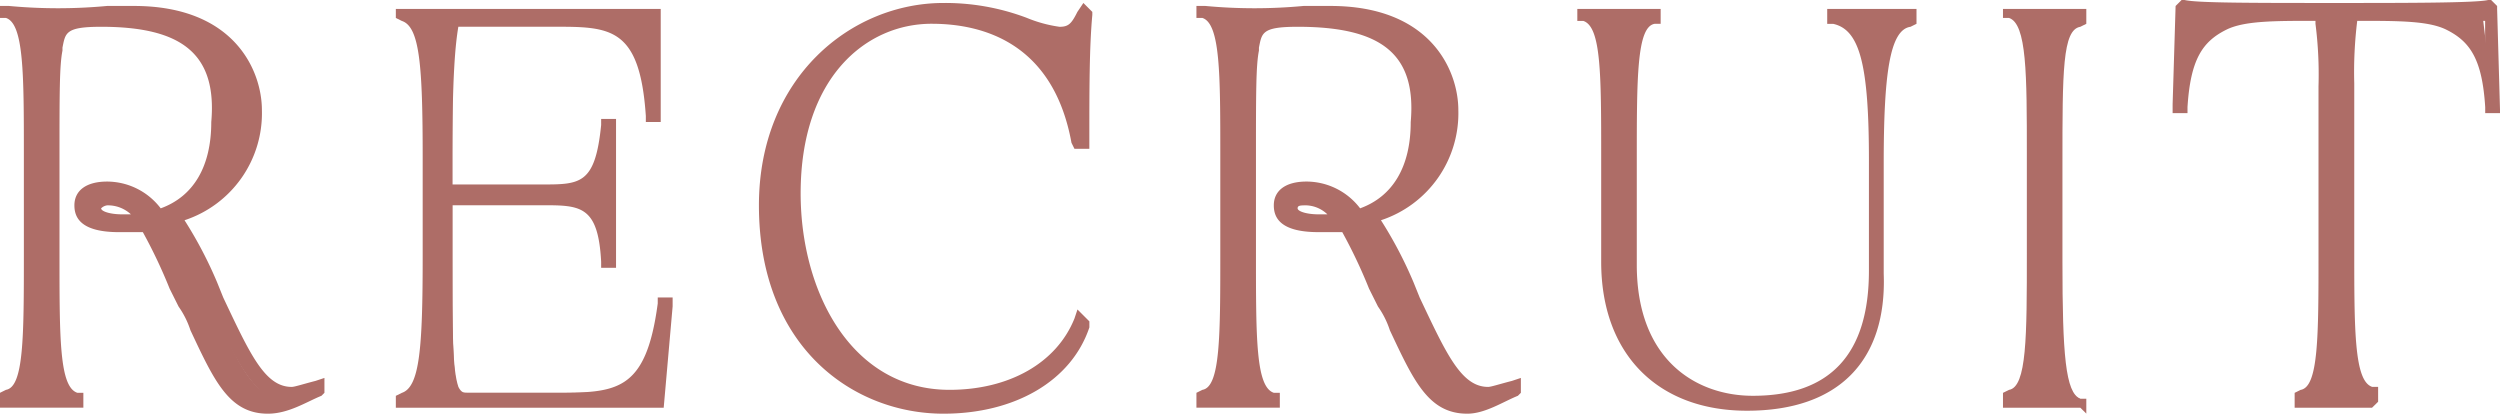 <svg xmlns="http://www.w3.org/2000/svg" width="208.261" height="34.462" viewBox="0 0 208.261 34.462">
  <g id="RECRUIT" transform="translate(-2.4 -7.1)">
    <g id="グループ_622" data-name="グループ 622" transform="translate(2.896 7.844)">
      <path id="パス_2305" data-name="パス 2305" d="M2.6,7.6a35.1,35.1,0,0,0,4.711.248h5.7c7.438,0,9.917,4.711,9.917,8.182,0,4.959-2.727,7.686-6.942,8.678a26.715,26.715,0,0,1,3.471,6.446c2.479,5.454,3.719,8.43,6.446,8.43a12.576,12.576,0,0,0,2.231-.5h0a6.681,6.681,0,0,1-3.719,1.24c-3.471,0-4.215-3.471-6.694-8.678A39.075,39.075,0,0,0,14.5,25.2c-.744,0-1.488.248-2.231.248q-2.975,0-2.975-1.488c0-.992.992-1.488,2.231-1.488a6.485,6.485,0,0,1,4.463,2.231c3.471-1.24,4.959-3.967,4.959-7.934,0-6.446-4.215-8.43-10.413-8.43-3.223-.248-3.719.248-3.719,1.736a53.973,53.973,0,0,0-.5,9.421v8.182c0,8.182.248,11.653,1.983,11.9H2.6c1.983-.248,1.983-3.719,1.983-11.9V19.5c0-8.182,0-11.4-1.983-11.9ZM14.5,24.707a4.272,4.272,0,0,0-3.471-1.983c-.5,0-1.24.248-1.24.744,0,.744.992,1.24,2.479,1.24Z" transform="translate(-2.6 -7.104)" fill="#ae6d67"/>
      <path id="パス_2306" data-name="パス 2306" d="M37.074,39.583H16c1.983-.744,2.231-3.719,2.231-11.9V19.5c0-8.182-.248-11.157-2.231-11.9H37.074v8.182h0c-.5-7.934-3.471-7.934-8.182-7.934H21.207c-.5,0-.744.248-.744.5-.5,1.488-.5,4.215-.5,11.157v2.975H27.9c3.223,0,5.207,0,5.454-5.7h0V27.93h0c-.5-5.454-2.231-5.454-5.454-5.454H19.967v4.959c0,6.694,0,9.669.5,11.157.248.5.5.5.744.5h7.686c5.454,0,8.182,0,9.173-7.934h0Z" transform="translate(17.223 -7.104)" fill="#ae6d67"/>
      <path id="パス_2307" data-name="パス 2307" d="M54.729,33.433c-1.736,4.463-6.2,6.942-11.9,6.942-7.686,0-14.628-5.95-14.628-16.611C28.2,13.846,35.142,7.4,42.828,7.4c5.7,0,7.19,1.983,9.669,1.983.992,0,1.488-.5,1.983-1.488h0c-.248,2.975-.248,6.446-.248,10.661h0c-1.24-7.438-5.95-10.413-12.149-10.413-5.454,0-11.4,4.463-11.4,14.876,0,8.43,4.215,17.107,13.14,17.107,4.959-.5,9.173-2.727,10.909-6.694Z" transform="translate(35.27 -7.4)" fill="#ae6d67"/>
      <path id="パス_2308" data-name="パス 2308" d="M42.9,7.6a33.306,33.306,0,0,0,4.711.248h5.7c7.438,0,9.917,4.711,9.917,8.182,0,4.959-2.727,7.686-6.942,8.678a26.716,26.716,0,0,1,3.471,6.446c2.479,5.454,3.719,8.43,6.446,8.43a12.576,12.576,0,0,0,2.231-.5h0a6.681,6.681,0,0,1-3.719,1.24c-3.471,0-4.215-3.471-6.694-8.678A39.075,39.075,0,0,0,54.8,25.2c-.744,0-1.488.248-2.231.248q-2.975,0-2.975-1.488c0-.992.992-1.488,2.231-1.488a6.485,6.485,0,0,1,4.463,2.231c3.471-1.24,4.959-3.967,4.959-7.934,0-6.446-4.215-8.43-10.413-8.43-3.223,0-3.471.5-3.719,2.231-.248,1.488-.5,3.223-.5,9.421v8.182c0,8.182.248,11.653,1.983,11.9H42.9c1.983-.248,1.983-3.719,1.983-11.9V20c0-8.678-.248-11.9-1.983-12.4ZM54.553,24.707c-.992-1.24-1.983-1.983-3.223-1.983-.5,0-1.24.248-1.24.744,0,.744.992,1.24,2.479,1.24Z" transform="translate(57.016 -7.104)" fill="#ae6d67"/>
      <path id="パス_2309" data-name="パス 2309" d="M79.749,19.5c0-8.182-.744-11.653-3.471-11.9h6.446c-2.231.5-2.727,3.719-2.975,11.9L80,28.674c0,6.446-2.727,11.157-10.909,11.157-6.446,0-11.4-3.471-11.4-11.653V19.5c0-8.182-.248-11.653-1.983-11.9h5.7c-1.983.248-1.983,3.719-1.983,11.9v8.678c0,8.182,5.207,11.4,10.165,11.4,5.7,0,10.413-2.727,10.413-10.909V19.5Z" transform="translate(75.951 -7.104)" fill="#ae6d67"/>
      <path id="パス_2310" data-name="パス 2310" d="M73.719,27.682c0,8.182.248,11.4,1.983,11.9H70c1.983-.5,1.983-3.719,1.983-11.9V19.5c0-8.182-.248-11.4-1.983-11.9h5.7c-1.983.5-1.983,3.719-1.983,11.9Z" transform="translate(97.105 -7.104)" fill="#ae6d67"/>
      <path id="パス_2311" data-name="パス 2311" d="M102.029,15.682h0c-.5-3.967-1.24-5.95-3.719-6.942C96.574,8,94.095,8,90.624,8a.657.657,0,0,0-.744.744,36.618,36.618,0,0,0-.248,5.207V27.83c0,8.182.248,11.4,1.983,11.9h-5.7c1.983-.5,1.983-3.719,1.983-11.9V13.7a36.616,36.616,0,0,0-.248-5.207.657.657,0,0,0-.744-.744c-3.471,0-5.95,0-7.686.744C76.74,9.483,76,11.715,75.5,15.434h0L75.748,7.5h0c1.24.248,5.7.248,12.644.248.744,0,11.4,0,12.644-.248h0Z" transform="translate(105.241 -7.252)" fill="#ae6d67"/>
    </g>
    <g id="グループ_623" data-name="グループ 623" transform="translate(2.4 7.1)">
      <path id="パス_2312" data-name="パス 2312" d="M24.714,41.266c-3.223,0-4.463-2.727-6.446-6.942a7.423,7.423,0,0,0-.992-1.983l-.744-1.488A42.527,42.527,0,0,0,14.3,26.143H12.317c-3.223,0-3.719-1.24-3.719-2.231,0-1.24.992-1.983,2.727-1.983a5.632,5.632,0,0,1,4.463,2.231C18.515,23.168,20,20.688,20,16.969c.5-5.7-2.479-7.934-9.173-7.934-2.975,0-2.975.5-3.223,1.736v.248c-.248,1.24-.248,3.471-.248,8.925v8.182c0,6.942,0,10.909,1.488,11.4h.5v1.24H2.4v-1.24l.5-.248c1.488-.248,1.488-4.463,1.488-11.4V19.7c0-6.694,0-10.909-1.488-11.4H2.4V7.3h.744a43.958,43.958,0,0,0,8.182,0h2.231c8.43,0,10.661,5.454,10.661,8.678a9.383,9.383,0,0,1-6.446,9.173A34.465,34.465,0,0,1,20.5,30.357l.5,1.24c2.231,4.711,3.471,7.438,5.7,7.438.248,0,.992-.248,1.983-.5l.744-.248v1.24l-.248.248C27.937,40.275,26.449,41.266,24.714,41.266Zm-8.925-15.62c.744,1.24,1.488,2.975,2.231,4.463l.744,1.488a14.721,14.721,0,0,0,.992,1.983c1.736,4.215,2.727,5.95,4.959,6.2-1.736-.992-2.975-3.719-4.959-7.686l-.5-1.24c-1.24-1.736-1.983-3.967-3.471-5.207v-.5l-1.24-1.24c.248.248.5.5.5.744h0l.744.992ZM4.631,39.531H7.111c-.992-1.736-.992-5.207-.992-11.4V19.944c0-5.7.248-7.934.248-9.173v-.248a3.583,3.583,0,0,1,.5-1.736H4.631c.992,1.736.992,5.207.992,11.157v8.182C5.623,34.076,5.623,37.8,4.631,39.531Zm6.694-15.62a.866.866,0,0,0-.5.248c0,.248.744.5,1.736.5h.744A2.815,2.815,0,0,0,11.325,23.911Zm7.934-13.884a8.461,8.461,0,0,1,2.727,6.694A9.429,9.429,0,0,1,20.5,22.176a8.212,8.212,0,0,0,2.479-5.95A8.461,8.461,0,0,0,19.259,10.027Z" transform="translate(-2.4 -6.804)" fill="#ae6d67"/>
      <path id="パス_2313" data-name="パス 2313" d="M38.014,40.623H15.7v-.992l.5-.248c1.488-.5,1.736-3.719,1.736-11.4V19.8c0-7.686-.248-10.909-1.736-11.4l-.5-.248V7.4H37.766v9.421h-1.24v-.5c-.5-7.438-2.975-7.438-7.686-7.438H20.907c-.248,1.488-.5,3.967-.5,10.909v2.231h7.438c3.223,0,4.463,0,4.959-4.959v-.5h1.24v12.4h-1.24v-.5c-.248-4.711-1.736-4.711-4.959-4.711H20.411v4.463c0,6.446,0,9.669.5,10.909a.243.243,0,0,0,.248.248H28.84c5.207,0,7.686,0,8.678-7.438v-.5h1.24v.744Zm-2.231-1.24h1.24l.248-1.24C36.774,38.639,36.278,38.887,35.782,39.383Zm-17.6,0h1.983c-.5-1.736-.5-4.711-.5-11.4V19.8c0-7.19,0-9.669.5-11.4H18.179c.992,1.736.992,5.207.992,11.4v8.182C19.171,34.176,19.171,37.647,18.179,39.383ZM31.815,22.772a2.475,2.475,0,0,1,1.24.992V21.532A2.037,2.037,0,0,1,31.815,22.772Zm3.471-14.38a4.593,4.593,0,0,1,1.736,1.983V8.392Z" transform="translate(17.275 -6.656)" fill="#ae6d67"/>
      <path id="パス_2314" data-name="パス 2314" d="M43.272,41.414c-7.438,0-15.372-5.454-15.372-17.355C27.9,13.4,35.586,7.2,43.272,7.2a19.2,19.2,0,0,1,6.942,1.24,11.178,11.178,0,0,0,2.727.744c.744,0,.992-.248,1.488-1.24l.5-.744.744.744v.248c-.248,2.727-.248,6.2-.248,10.413v.744h-1.24l-.248-.5c-1.488-8.182-7.19-9.917-11.653-9.917-5.454,0-10.909,4.463-10.909,14.132,0,8.182,4.215,16.363,12.4,16.363,4.959,0,8.925-2.231,10.413-5.95l.248-.744.992.992v.5C53.933,38.687,49.222,41.414,43.272,41.414ZM32.115,14.39a16.529,16.529,0,0,0-2.975,9.669c0,8.182,3.967,13.14,8.925,15.124-4.959-2.975-7.686-9.669-7.686-16.115A20.654,20.654,0,0,1,32.115,14.39Zm17.6-4.959a11.47,11.47,0,0,1,4.463,5.207V9.927a1.858,1.858,0,0,1-1.24.248,7.635,7.635,0,0,1-3.223-.744Z" transform="translate(35.322 -6.952)" fill="#ae6d67"/>
      <path id="パス_2315" data-name="パス 2315" d="M65.162,41.266c-3.223,0-4.463-2.727-6.446-6.942a7.423,7.423,0,0,0-.992-1.983l-.744-1.488a42.526,42.526,0,0,0-2.231-4.711H52.765c-3.223,0-3.719-1.24-3.719-2.231,0-1.24.992-1.983,2.727-1.983a5.632,5.632,0,0,1,4.463,2.231c2.727-.992,4.215-3.471,4.215-7.19.5-5.7-2.479-7.934-9.421-7.934-2.975,0-2.975.5-3.223,1.736v.248c-.248,1.24-.248,3.471-.248,8.925v8.182c0,6.942,0,10.909,1.488,11.4h.5v1.24H42.6v-1.24l.5-.248c1.488-.248,1.488-4.463,1.488-11.4V19.7c0-6.694,0-10.909-1.488-11.4h-.5V7.3h.744a43.958,43.958,0,0,0,8.182,0h2.231c8.43,0,10.661,5.454,10.661,8.678a9.383,9.383,0,0,1-6.446,9.173A34.464,34.464,0,0,1,60.7,30.357l.5,1.24c2.231,4.711,3.471,7.438,5.7,7.438.248,0,.992-.248,1.983-.5l.744-.248v1.24l-.248.248C68.137,40.275,66.649,41.266,65.162,41.266Zm-9.173-15.62c.744,1.24,1.488,2.975,2.231,4.463l.744,1.488a14.721,14.721,0,0,0,.992,1.983c1.736,4.215,2.727,5.95,4.959,6.2-1.736-.992-2.975-3.719-4.959-7.686l-.5-1.24c-.992-1.736-1.983-3.967-3.471-5.207v-.5l-1.24-1.24c.248.248.5.5.5.744h0l.744.992ZM44.831,39.531h2.479c-.992-1.736-.992-5.207-.992-11.4V19.944a52.383,52.383,0,0,1,.5-9.173v-.248a3.583,3.583,0,0,1,.5-1.736H45.079c.992,1.736.992,5.207.992,11.157v8.182C45.823,34.076,45.823,37.8,44.831,39.531Zm6.942-15.62c-.5,0-.744,0-.744.248s.744.5,1.736.5h.744A2.678,2.678,0,0,0,51.773,23.911Zm7.686-13.884a8.461,8.461,0,0,1,2.727,6.694A9.429,9.429,0,0,1,60.7,22.176a8.212,8.212,0,0,0,2.479-5.95A7.746,7.746,0,0,0,59.459,10.027Z" transform="translate(57.068 -6.804)" fill="#ae6d67"/>
      <path id="パス_2316" data-name="パス 2316" d="M69.532,40.871c-7.438,0-12.149-4.711-12.149-12.4V19.8c0-6.942,0-10.909-1.488-11.4h-.5V7.4h6.942V8.64h-.5c-1.488.248-1.488,4.463-1.488,11.4v8.678c0,7.934,4.959,10.909,9.669,10.909q9.669,0,9.669-10.413V20.044c0-7.934-.744-10.909-2.975-11.4h-.5V7.4h7.438V8.64l-.5.248c-1.735.248-2.231,3.967-2.231,11.4v9.173C81.185,36.656,77.218,40.871,69.532,40.871ZM57.631,8.392c.992,1.736.992,5.207.992,11.4v8.678c0,3.719.992,6.694,3.223,8.678-1.736-1.983-2.727-4.711-2.727-8.678V19.8c0-5.95,0-9.669.992-11.4Zm21.322,0a8.274,8.274,0,0,1,1.24,2.975,8.364,8.364,0,0,1,.992-2.975Z" transform="translate(76.003 -6.656)" fill="#ae6d67"/>
      <path id="パス_2317" data-name="パス 2317" d="M76.146,40.623H69.7v-1.24l.5-.248c1.488-.248,1.488-4.463,1.488-11.4V19.549c0-6.694,0-10.909-1.488-11.4h-.5V7.4h6.942V8.64l-.5.248c-1.488.248-1.488,3.719-1.488,11.4v8.182c0,7.686.248,10.909,1.488,11.4h.5v1.24Zm-3.967-1.24h2.479c-.992-1.736-.992-5.207-.992-11.4V19.8c0-6.2,0-9.669.992-11.4H72.179c.992,1.736.992,5.207.992,11.4v8.182C73.171,33.929,72.923,37.647,72.179,39.383Z" transform="translate(97.157 -6.656)" fill="#ae6d67"/>
      <path id="パス_2318" data-name="パス 2318" d="M92.011,41.066H85.565v-1.24l.5-.248c1.488-.248,1.488-4.463,1.488-11.4V14.29A33.281,33.281,0,0,0,87.3,9.083V8.836c-3.471,0-5.95,0-7.438.744-1.983.992-2.975,2.479-3.223,6.446v.5H75.4v-.744L75.648,7.6l.5-.5h.248c.992.248,5.7.248,12.644.248,5.7,0,11.653,0,12.644-.248h.248l.5.5v.248l.248,8.678h-1.24v-.5c-.248-3.967-1.24-5.454-3.223-6.446-1.488-.744-3.967-.744-7.438-.744a34.915,34.915,0,0,0-.248,5.207V27.926c0,6.694,0,10.909,1.488,11.4h.5v1.24ZM87.8,39.827h2.479c-.992-1.736-.992-5.454-.992-11.4V14.29a33.278,33.278,0,0,1,.248-5.207V8.836H88.54v.248a33.278,33.278,0,0,1,.248,5.207V28.174C88.788,34.372,88.788,38.091,87.8,39.827ZM76.888,8.836v1.983a7.546,7.546,0,0,1,1.983-1.983Zm22.314,0a5.853,5.853,0,0,1,2.231,1.983V8.836Z" transform="translate(105.589 -7.1)" fill="#ae6d67"/>
    </g>
  </g>
</svg>
